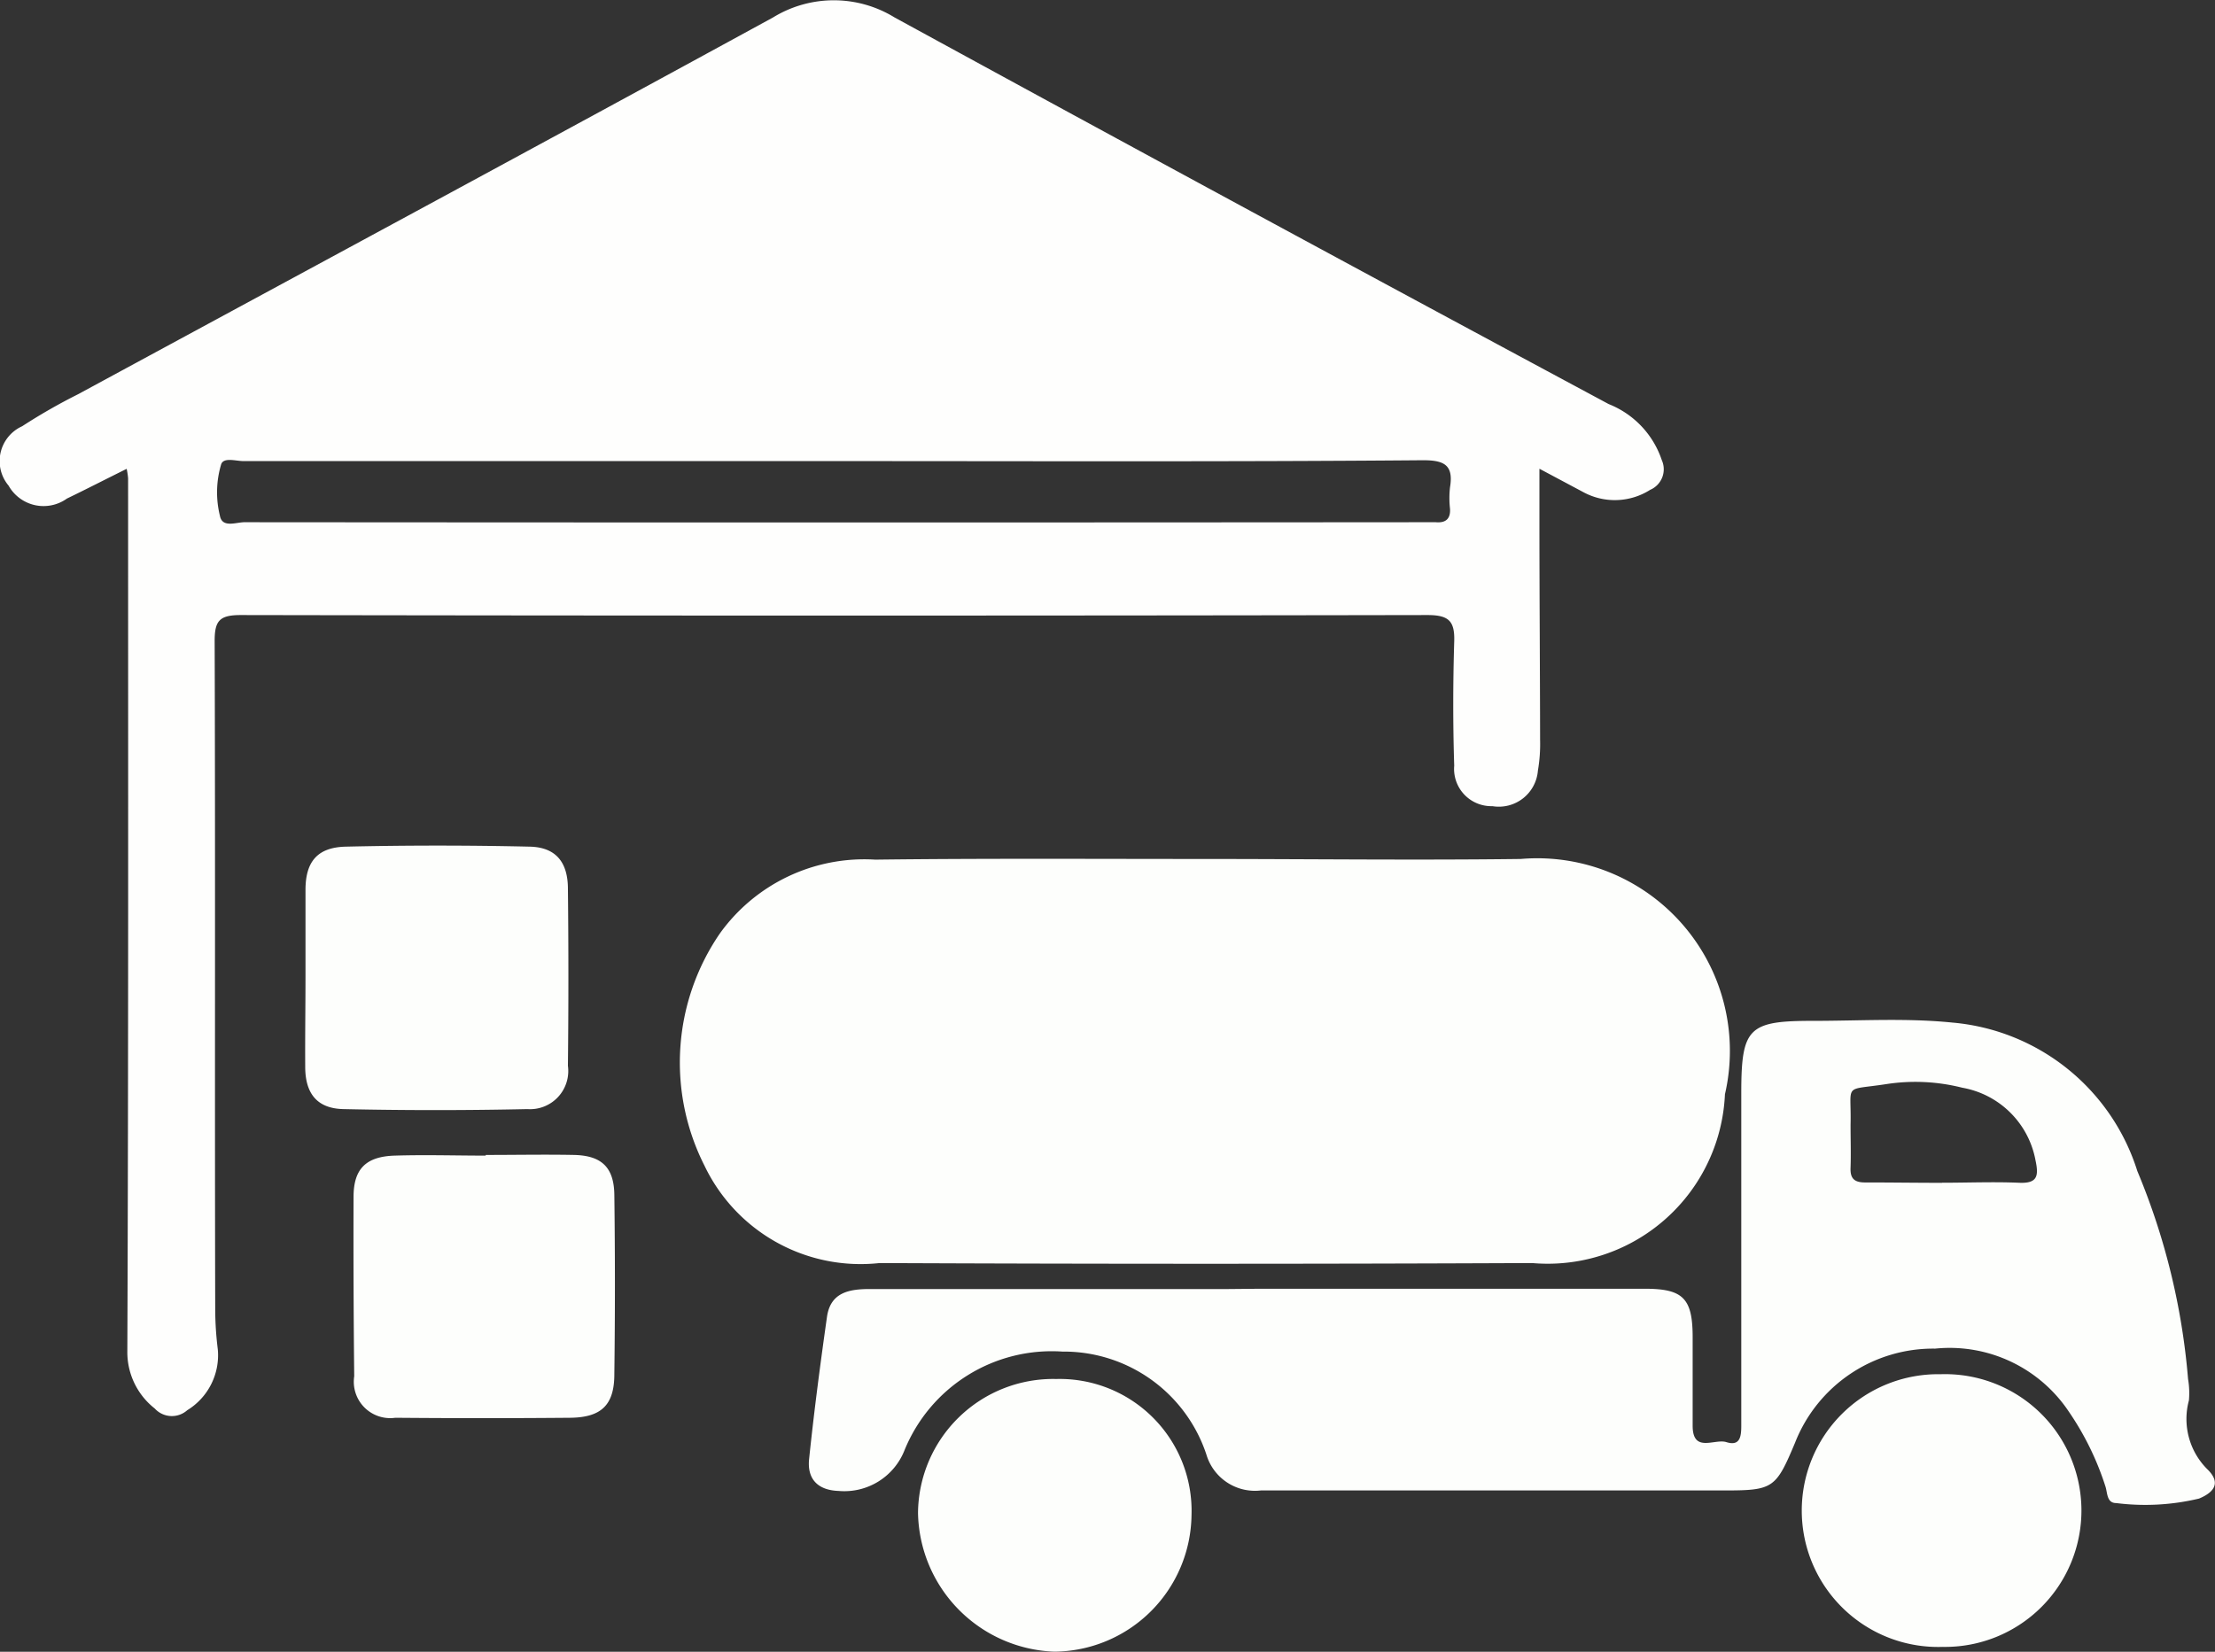 <?xml version="1.0" encoding="UTF-8"?>
<svg xmlns="http://www.w3.org/2000/svg" width="23.187" height="17.295" viewBox="0 0 23.187 17.295">
  <rect x="0" y="0" width="23.187" height="17.295" fill="#333333" stroke="none"/>
  <g id="Group_53" data-name="Group 53" transform="translate(-387.23 -212.664)">
    <path id="Path_181" data-name="Path 181" d="M388.556,217.573c-.226.112-.424.214-.625.311a.42.42,0,0,1-.611-.135.4.4,0,0,1,.142-.622,6.047,6.047,0,0,1,.585-.335c2.425-1.314,4.854-2.623,7.275-3.945a1.215,1.215,0,0,1,1.273,0q3.73,2.038,7.475,4.048a.958.958,0,0,1,.556.587.234.234,0,0,1-.122.311.691.691,0,0,1-.692.028l-.467-.249c0,.214,0,.386,0,.559,0,.76.006,1.519.007,2.279a1.641,1.641,0,0,1-.023.323.41.41,0,0,1-.476.372.39.39,0,0,1-.4-.424c-.014-.433-.013-.868,0-1.3.007-.216-.058-.277-.281-.277q-6.21.011-12.421,0c-.224,0-.275.059-.274.277.008,2.337,0,4.674.006,7.012a3.452,3.452,0,0,0,.027.4.675.675,0,0,1-.32.637.242.242,0,0,1-.34-.018.75.75,0,0,1-.287-.6c.012-3.047.008-6.093.008-9.14A.764.764,0,0,0,388.556,217.573Zm7.434-.081q-3.105,0-6.21,0c-.08,0-.206-.042-.234.031a1.021,1.021,0,0,0-.014.541c.024.131.169.068.257.068q6.172.005,12.345,0c.042,0,.084,0,.125,0,.1.009.157-.031.15-.141a1,1,0,0,1,0-.225c.039-.235-.063-.284-.286-.283C400.08,217.5,398.035,217.492,395.99,217.492Z" transform="translate(0 0)" fill="#fefefd"></path>
    <path id="Path_182" data-name="Path 182" d="M534.772,392.08c1.109,0,2.219.014,3.328,0a2.017,2.017,0,0,1,2.138,2.464,1.857,1.857,0,0,1-2.017,1.767q-3.416.015-6.833,0a1.811,1.811,0,0,1-1.832-1.019,2.39,2.39,0,0,1,.16-2.431,1.86,1.86,0,0,1,1.627-.774C532.486,392.073,533.629,392.08,534.772,392.08Z" transform="translate(-134.951 -170.422)" fill="#fdfefc"></path>
    <path id="Path_183" data-name="Path 183" d="M560.936,428.622h4.031c.4,0,.5.1.5.508,0,.309,0,.618,0,.926,0,.291.23.133.353.172.143.045.156-.058.156-.171q0-1.74,0-3.48c0-.689.073-.761.758-.76.484,0,.972-.031,1.451.018a2.232,2.232,0,0,1,1.937,1.555,7.161,7.161,0,0,1,.531,2.177.868.868,0,0,1,.009.224.743.743,0,0,0,.2.728c.148.15.041.244-.094.3a2.427,2.427,0,0,1-.868.047c-.1,0-.09-.109-.112-.174a2.994,2.994,0,0,0-.383-.783,1.5,1.5,0,0,0-1.4-.66,1.553,1.553,0,0,0-1.466.985c-.2.476-.227.5-.736.5-1.619,0-3.238,0-4.856,0a.53.53,0,0,1-.57-.375,1.572,1.572,0,0,0-1.507-1.079,1.664,1.664,0,0,0-1.653,1.032.677.677,0,0,1-.691.427c-.222-.008-.33-.129-.308-.335.052-.5.117-.993.187-1.488.037-.257.233-.291.45-.291q1.878,0,3.755,0Zm7.142-1.11c.266,0,.533-.011.8,0,.2.011.213-.071.178-.235a.947.947,0,0,0-.767-.76,2,2,0,0,0-.793-.038c-.462.071-.365-.018-.376.425,0,.15.005.3,0,.449-.006.122.046.158.162.156C567.546,427.509,567.812,427.513,568.078,427.513Z" transform="translate(-160.518 -202.464)" fill="#fdfefc"></path>
    <path id="Path_184" data-name="Path 184" d="M451.019,390.721c0-.3,0-.6,0-.9s.13-.445.421-.452q.963-.022,1.926,0c.272.006.4.161.4.442q.01.926,0,1.852a.4.4,0,0,1-.424.454q-.963.021-1.926,0c-.273-.006-.4-.16-.4-.444C451.014,391.355,451.019,391.038,451.019,390.721Z" transform="translate(-60.591 -167.84)" fill="#fdfefc"></path>
    <path id="Path_185" data-name="Path 185" d="M462.455,453.946c.309,0,.618-.006.926,0,.287.007.416.13.42.417q.012.939,0,1.878c0,.327-.139.454-.465.457q-.914.008-1.828,0a.381.381,0,0,1-.43-.435q-.01-.939-.007-1.878c0-.294.131-.423.432-.432.317-.01.634,0,.951,0Z" transform="translate(-70.14 -229.189)" fill="#fdfefc"></path>
    <path id="Path_186" data-name="Path 186" d="M580.458,500.809a1.381,1.381,0,0,1,1.416,1.425,1.448,1.448,0,0,1-1.436,1.43,1.481,1.481,0,0,1-1.427-1.452A1.415,1.415,0,0,1,580.458,500.809Z" transform="translate(-182.171 -273.706)" fill="#fdfefc"></path>
    <path id="Path_187" data-name="Path 187" d="M765.585,499.81a1.428,1.428,0,1,1,.024,2.855,1.428,1.428,0,1,1-.024-2.855Z" transform="translate(-358.042 -272.757)" fill="#fdfefc"></path>
  </g>
</svg>
